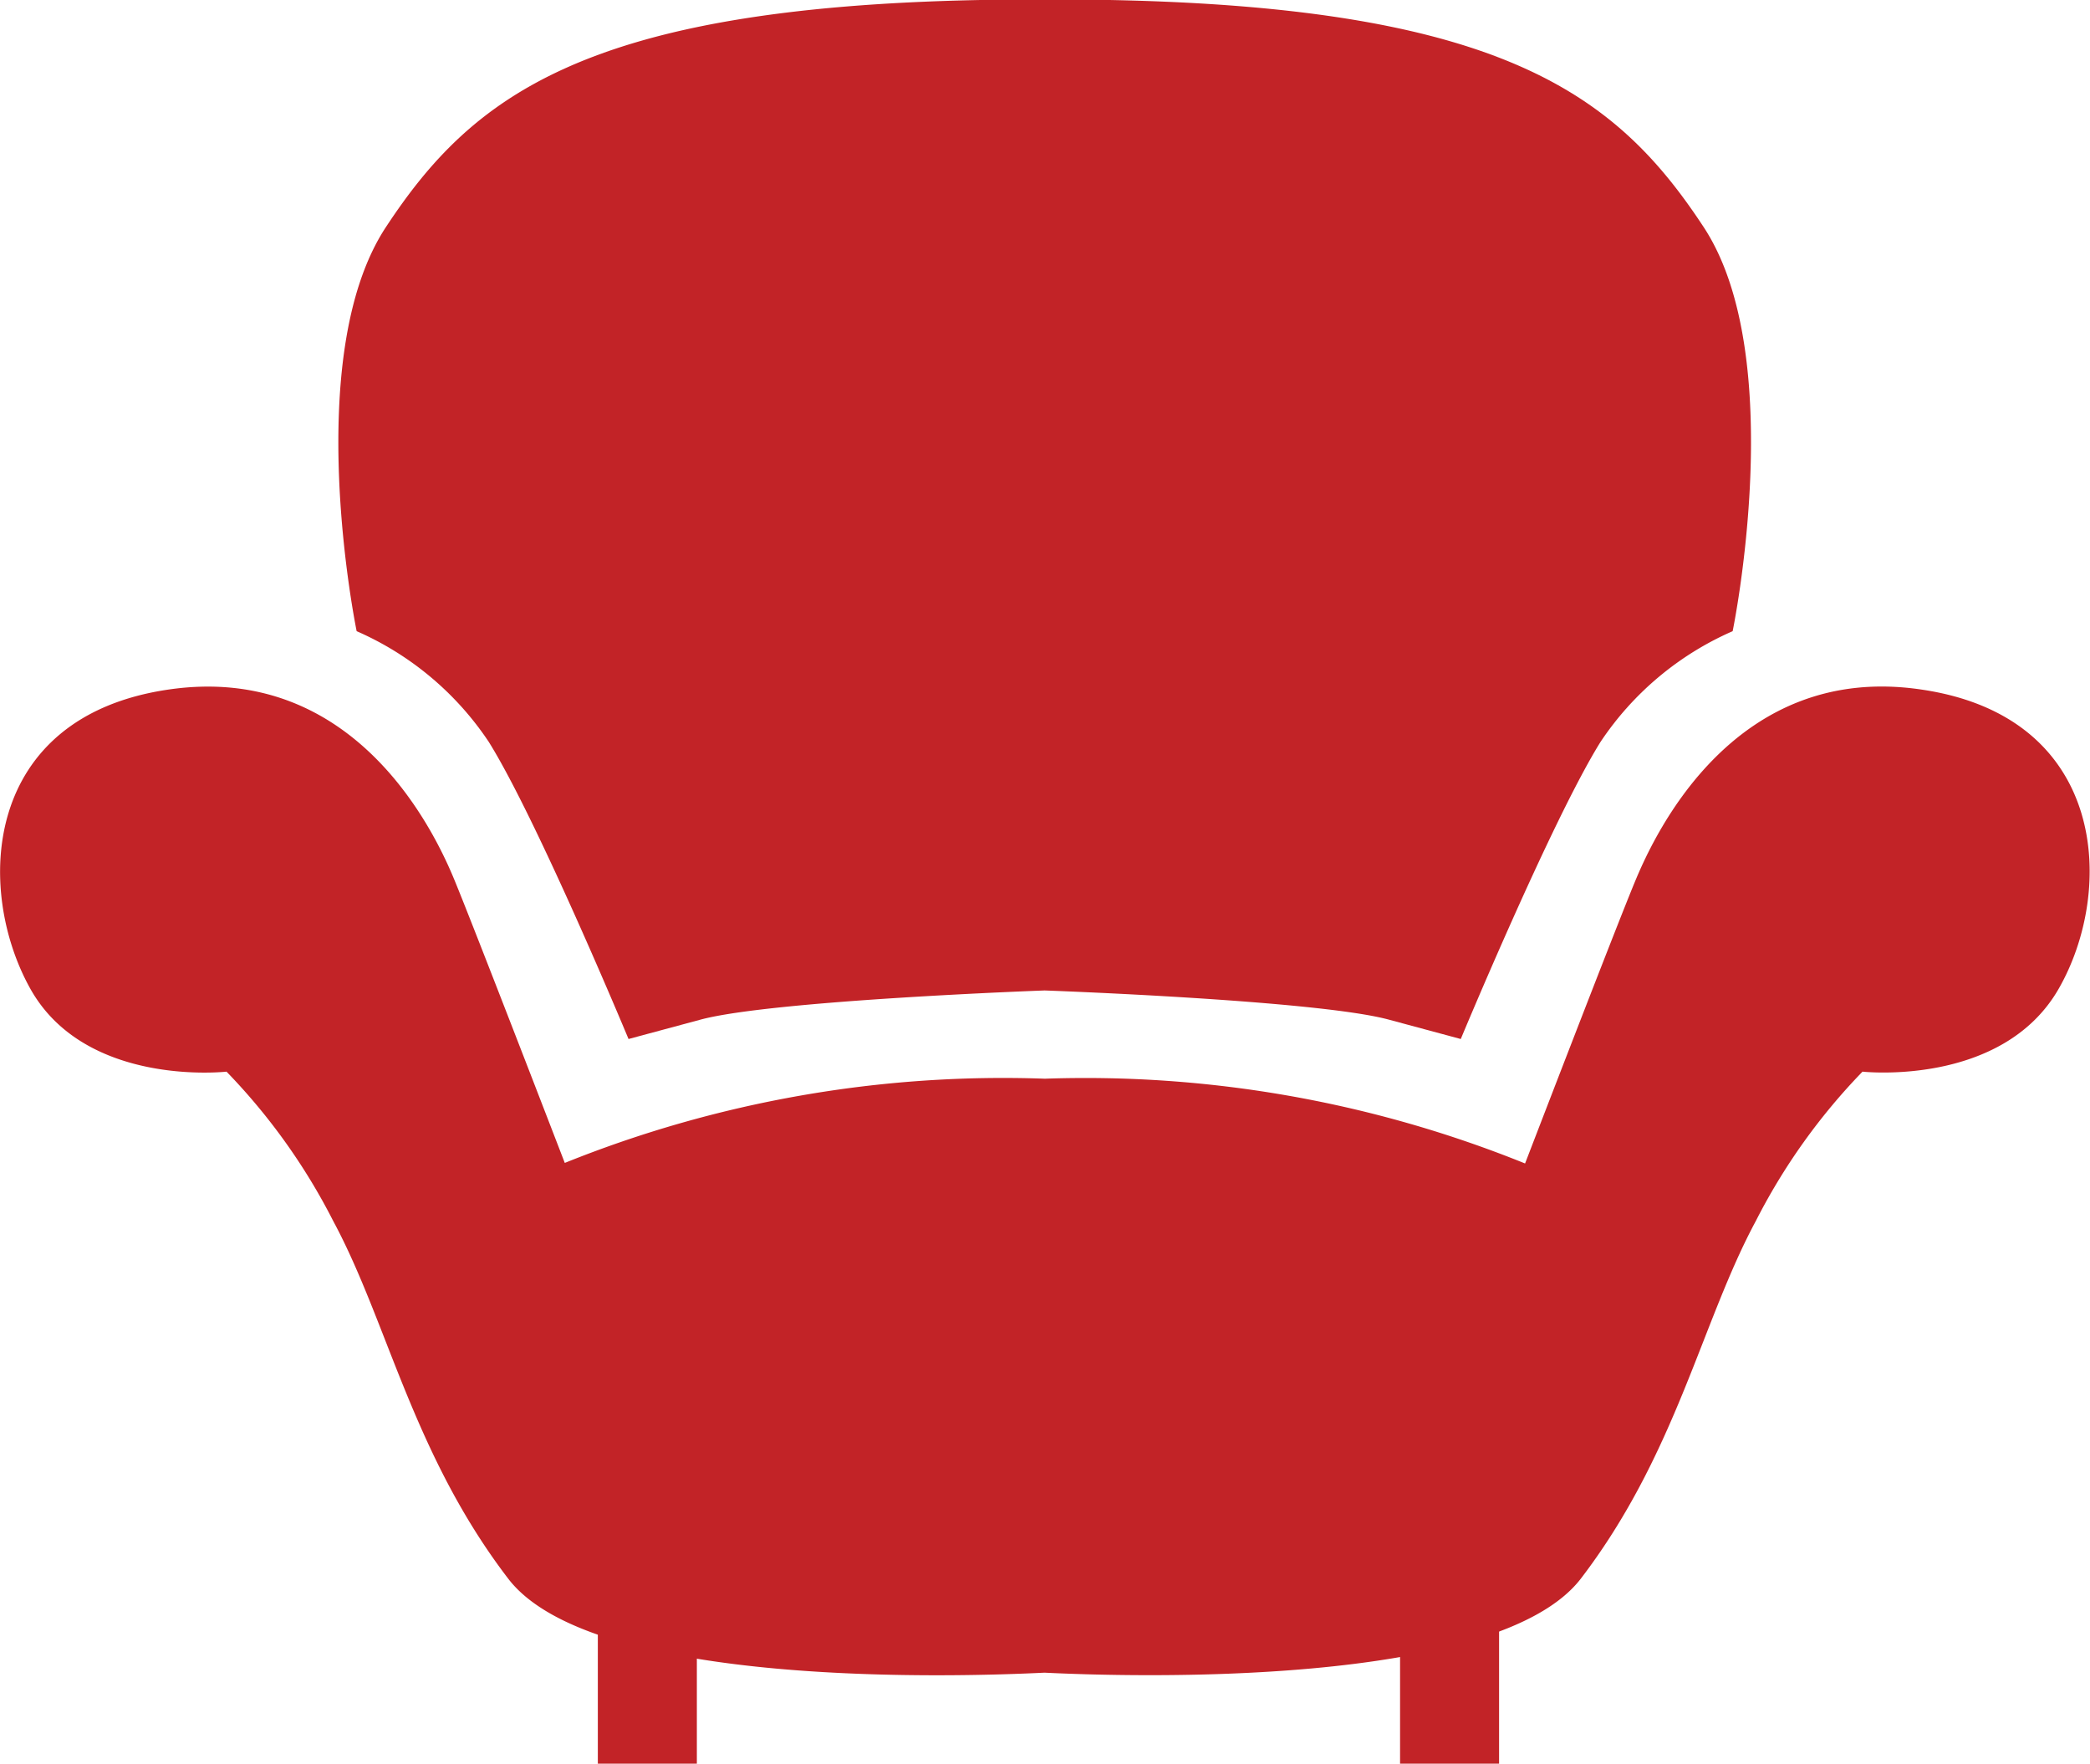<svg id="Workspace" xmlns="http://www.w3.org/2000/svg" viewBox="0 0 151.13 127.53"><title>AmenitiesIconsArtboard 17</title><path fill="#c22327" d="M138.93,49.86c-13.48-2-19.24,10.39-20.65,13.76s-8,20.51-8,20.51A84.86,84.86,0,0,0,75.56,78a84.86,84.86,0,0,0-34.72,6.09s-6.6-17.13-8-20.51S25.68,47.89,12.19,49.86s-14,14.47-10,21.63,14.19,6,14.19,6a44.5,44.5,0,0,1,7.72,10.81c3.93,7.3,5.76,16.85,12.64,25.84,6.09,8,32.73,7.11,38.79,6.81,6.06.3,32.7,1.14,38.79-6.81,6.88-9,8.71-18.54,12.64-25.84a44.5,44.5,0,0,1,7.72-10.81s10.11,1.12,14.19-6S152.42,51.83,138.93,49.86Z"/><path fill="#c22327" d="M123.2,16.43C117,7,108.88.56,80.23,0H70.9c-28.65.56-36.8,7-43,16.43s-2.11,29.21-2.11,29.21a22.13,22.13,0,0,1,9.55,8c3.51,5.62,10.11,21.49,10.11,21.49l5.2-1.4c5.2-1.4,24.89-2.11,24.89-2.11s19.69.7,24.89,2.11l5.2,1.4s6.6-15.87,10.11-21.49a22.14,22.14,0,0,1,9.55-8S129.38,25.84,123.2,16.43Z"/><rect fill="#c22327" x="43.23" y="116.15" width="7.16" height="11.38"/><rect fill="#c22327" x="101.24" y="116.15" width="7.16" height="11.38"/></svg>